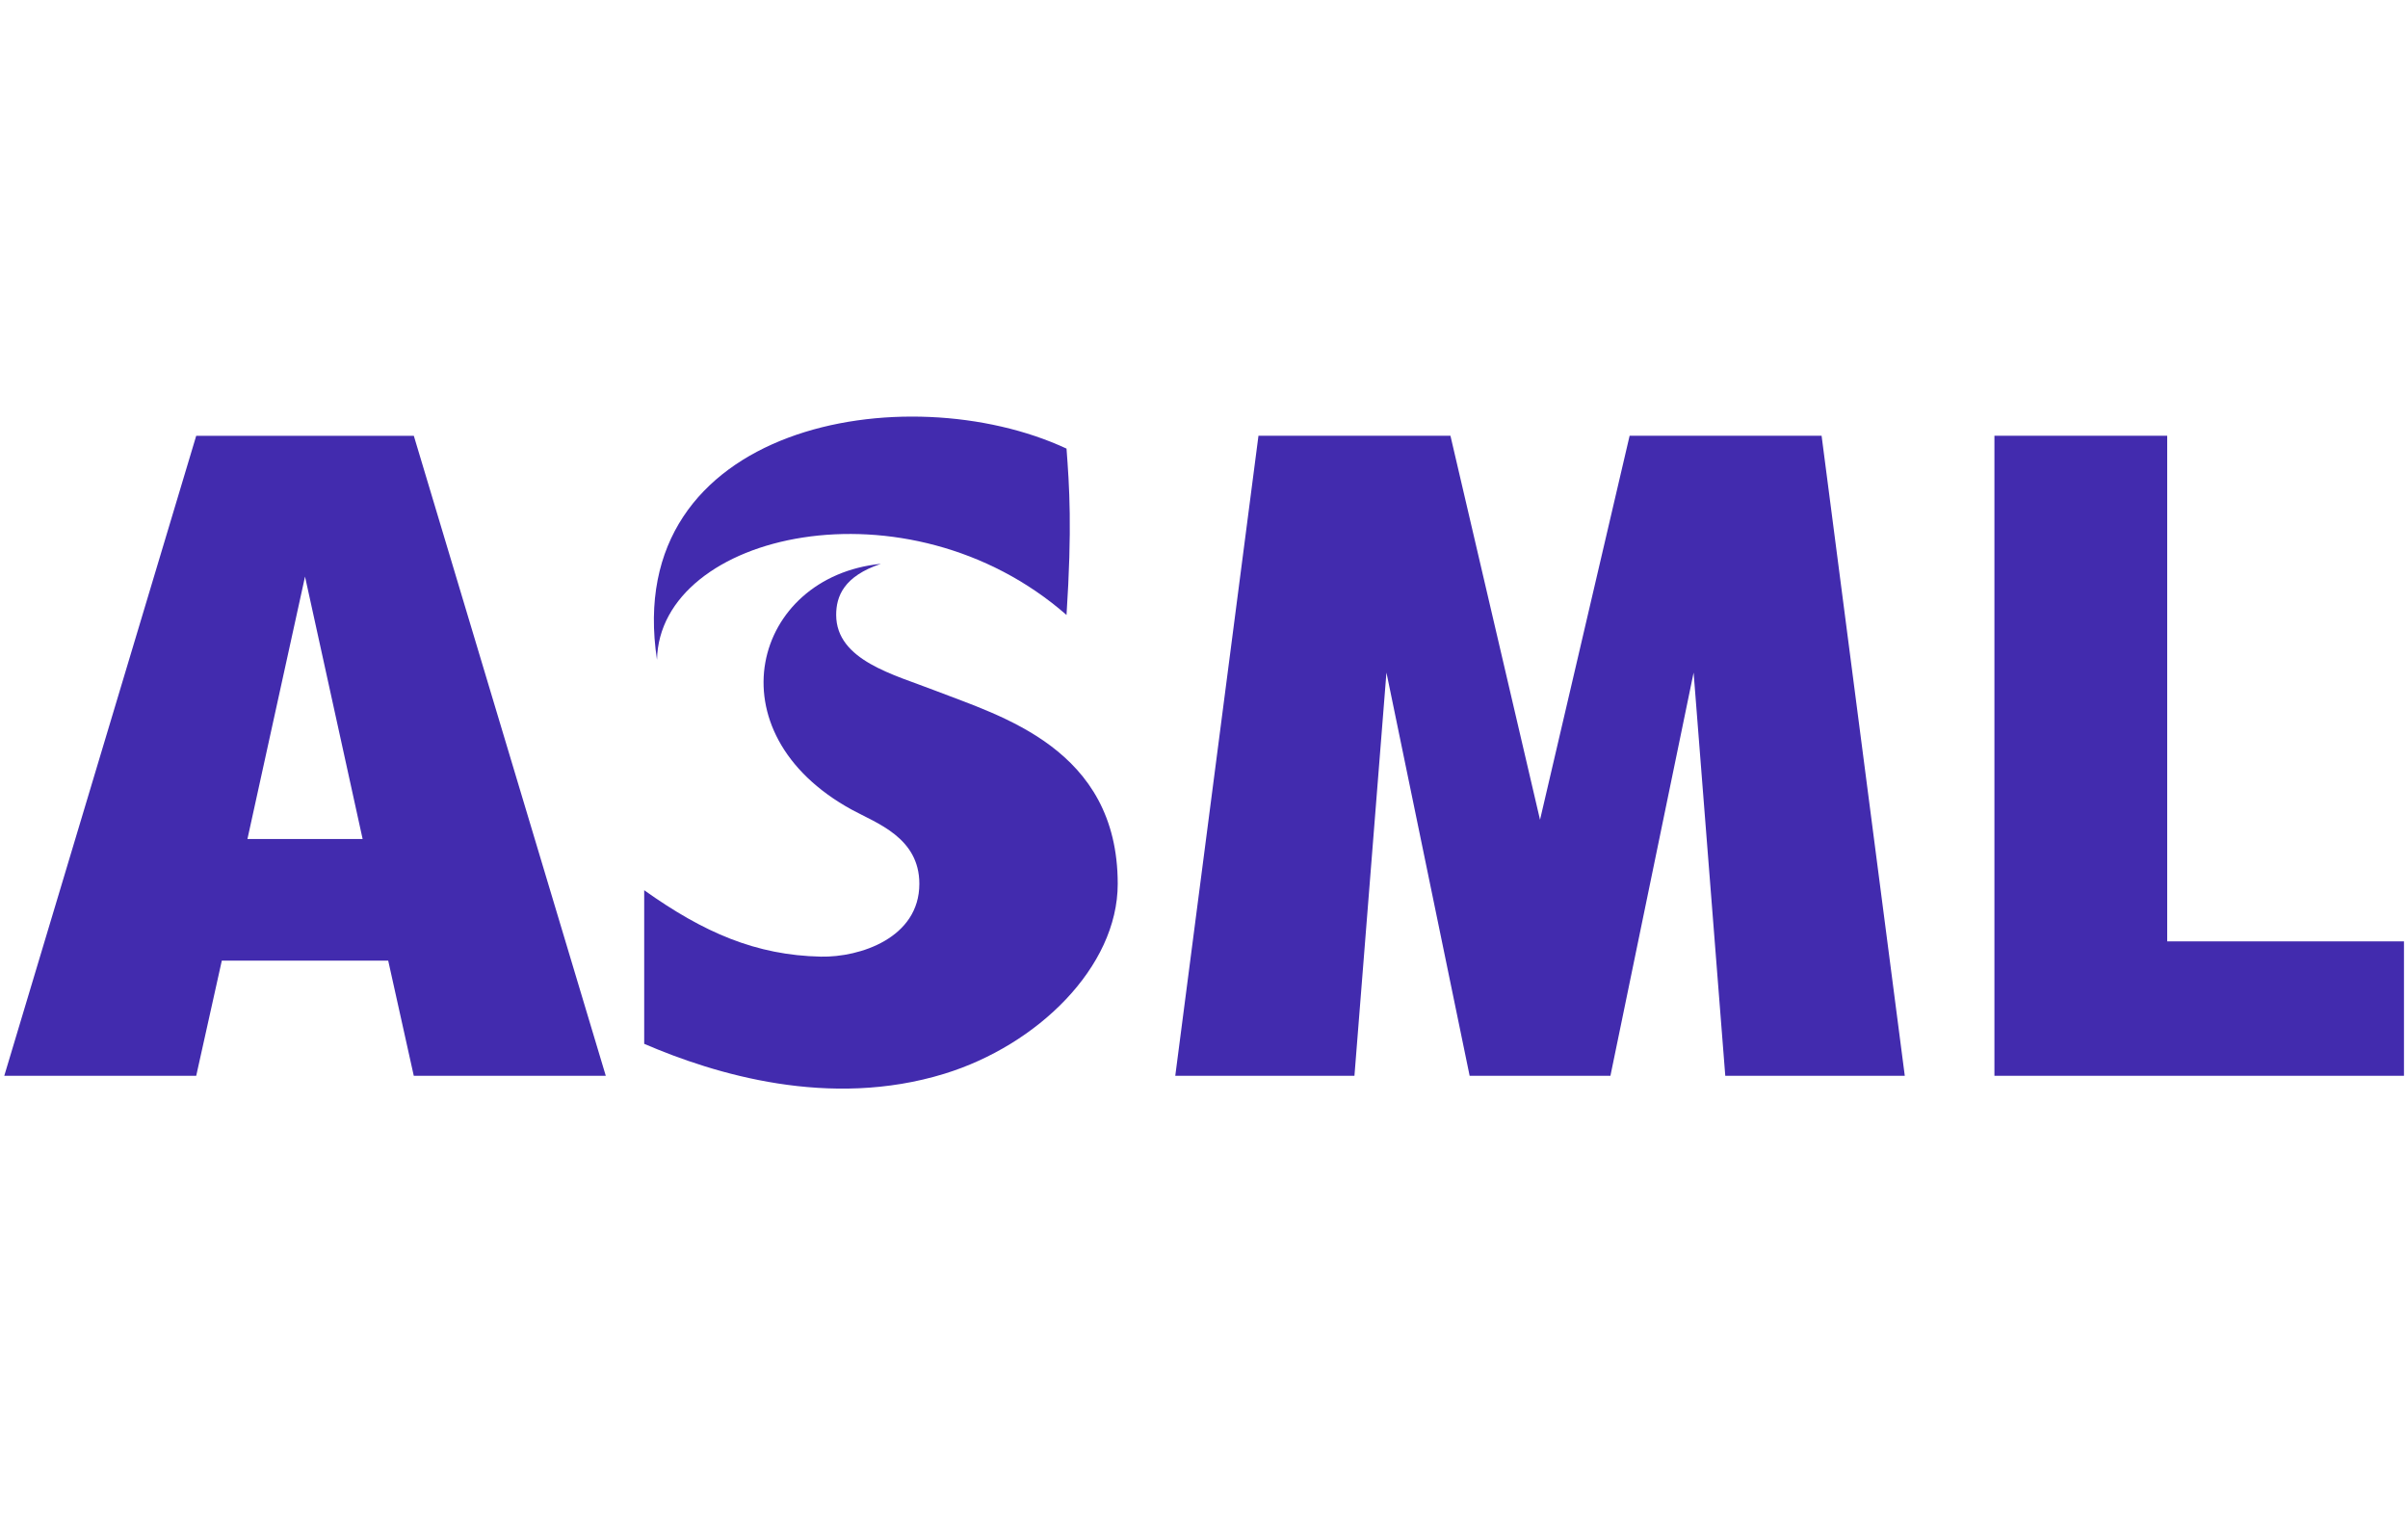 <svg xmlns="http://www.w3.org/2000/svg" width="128" height="81" fill="none"><g fill="#422BAE" clip-path="url(#a)"><path d="m85.604 57.177 4.422-21.43 1.683 21.43h9.542L96.829 23.16H86.624l-4.762 20.41L77.1 23.16H66.895l-4.422 34.016h9.524l1.701-21.43 4.422 21.43h7.484ZM115.2 23.161h-9.184v34.016h21.77v-7.143H115.2V23.16Zm-93.203.001H10.43L.227 57.177H10.43l1.361-6.122h8.844l1.36 6.122h10.206L21.997 23.162Zm-5.783 7.483 3.062 13.947h-6.123l3.061-13.947Zm40.48 2.041c-8.452-7.392-21.641-4.387-21.77 2.381C33.005 22.51 48.19 19.888 56.692 23.842c.151 2.016.303 4.187 0 8.844Z"/><path d="M49.68 36.693c-2.13-.831-5.227-1.587-5.232-4.009-.001-.988.405-2.062 2.38-2.718-6.803.68-9.072 8.956-1.547 13.07 1.31.716 3.588 1.477 3.588 3.938 0 2.875-3.158 3.914-5.236 3.87-3.451-.073-6.226-1.278-9.39-3.53v8.164c3.744 1.612 9.844 3.471 15.959 1.59 4.942-1.52 9.212-5.668 9.212-10.094 0-7.203-6.251-8.922-9.734-10.281Z"/></g><defs><clipPath id="a"><path fill="#fff" d="M.1 22h127.8v36H.1z"/></clipPath></defs></svg>